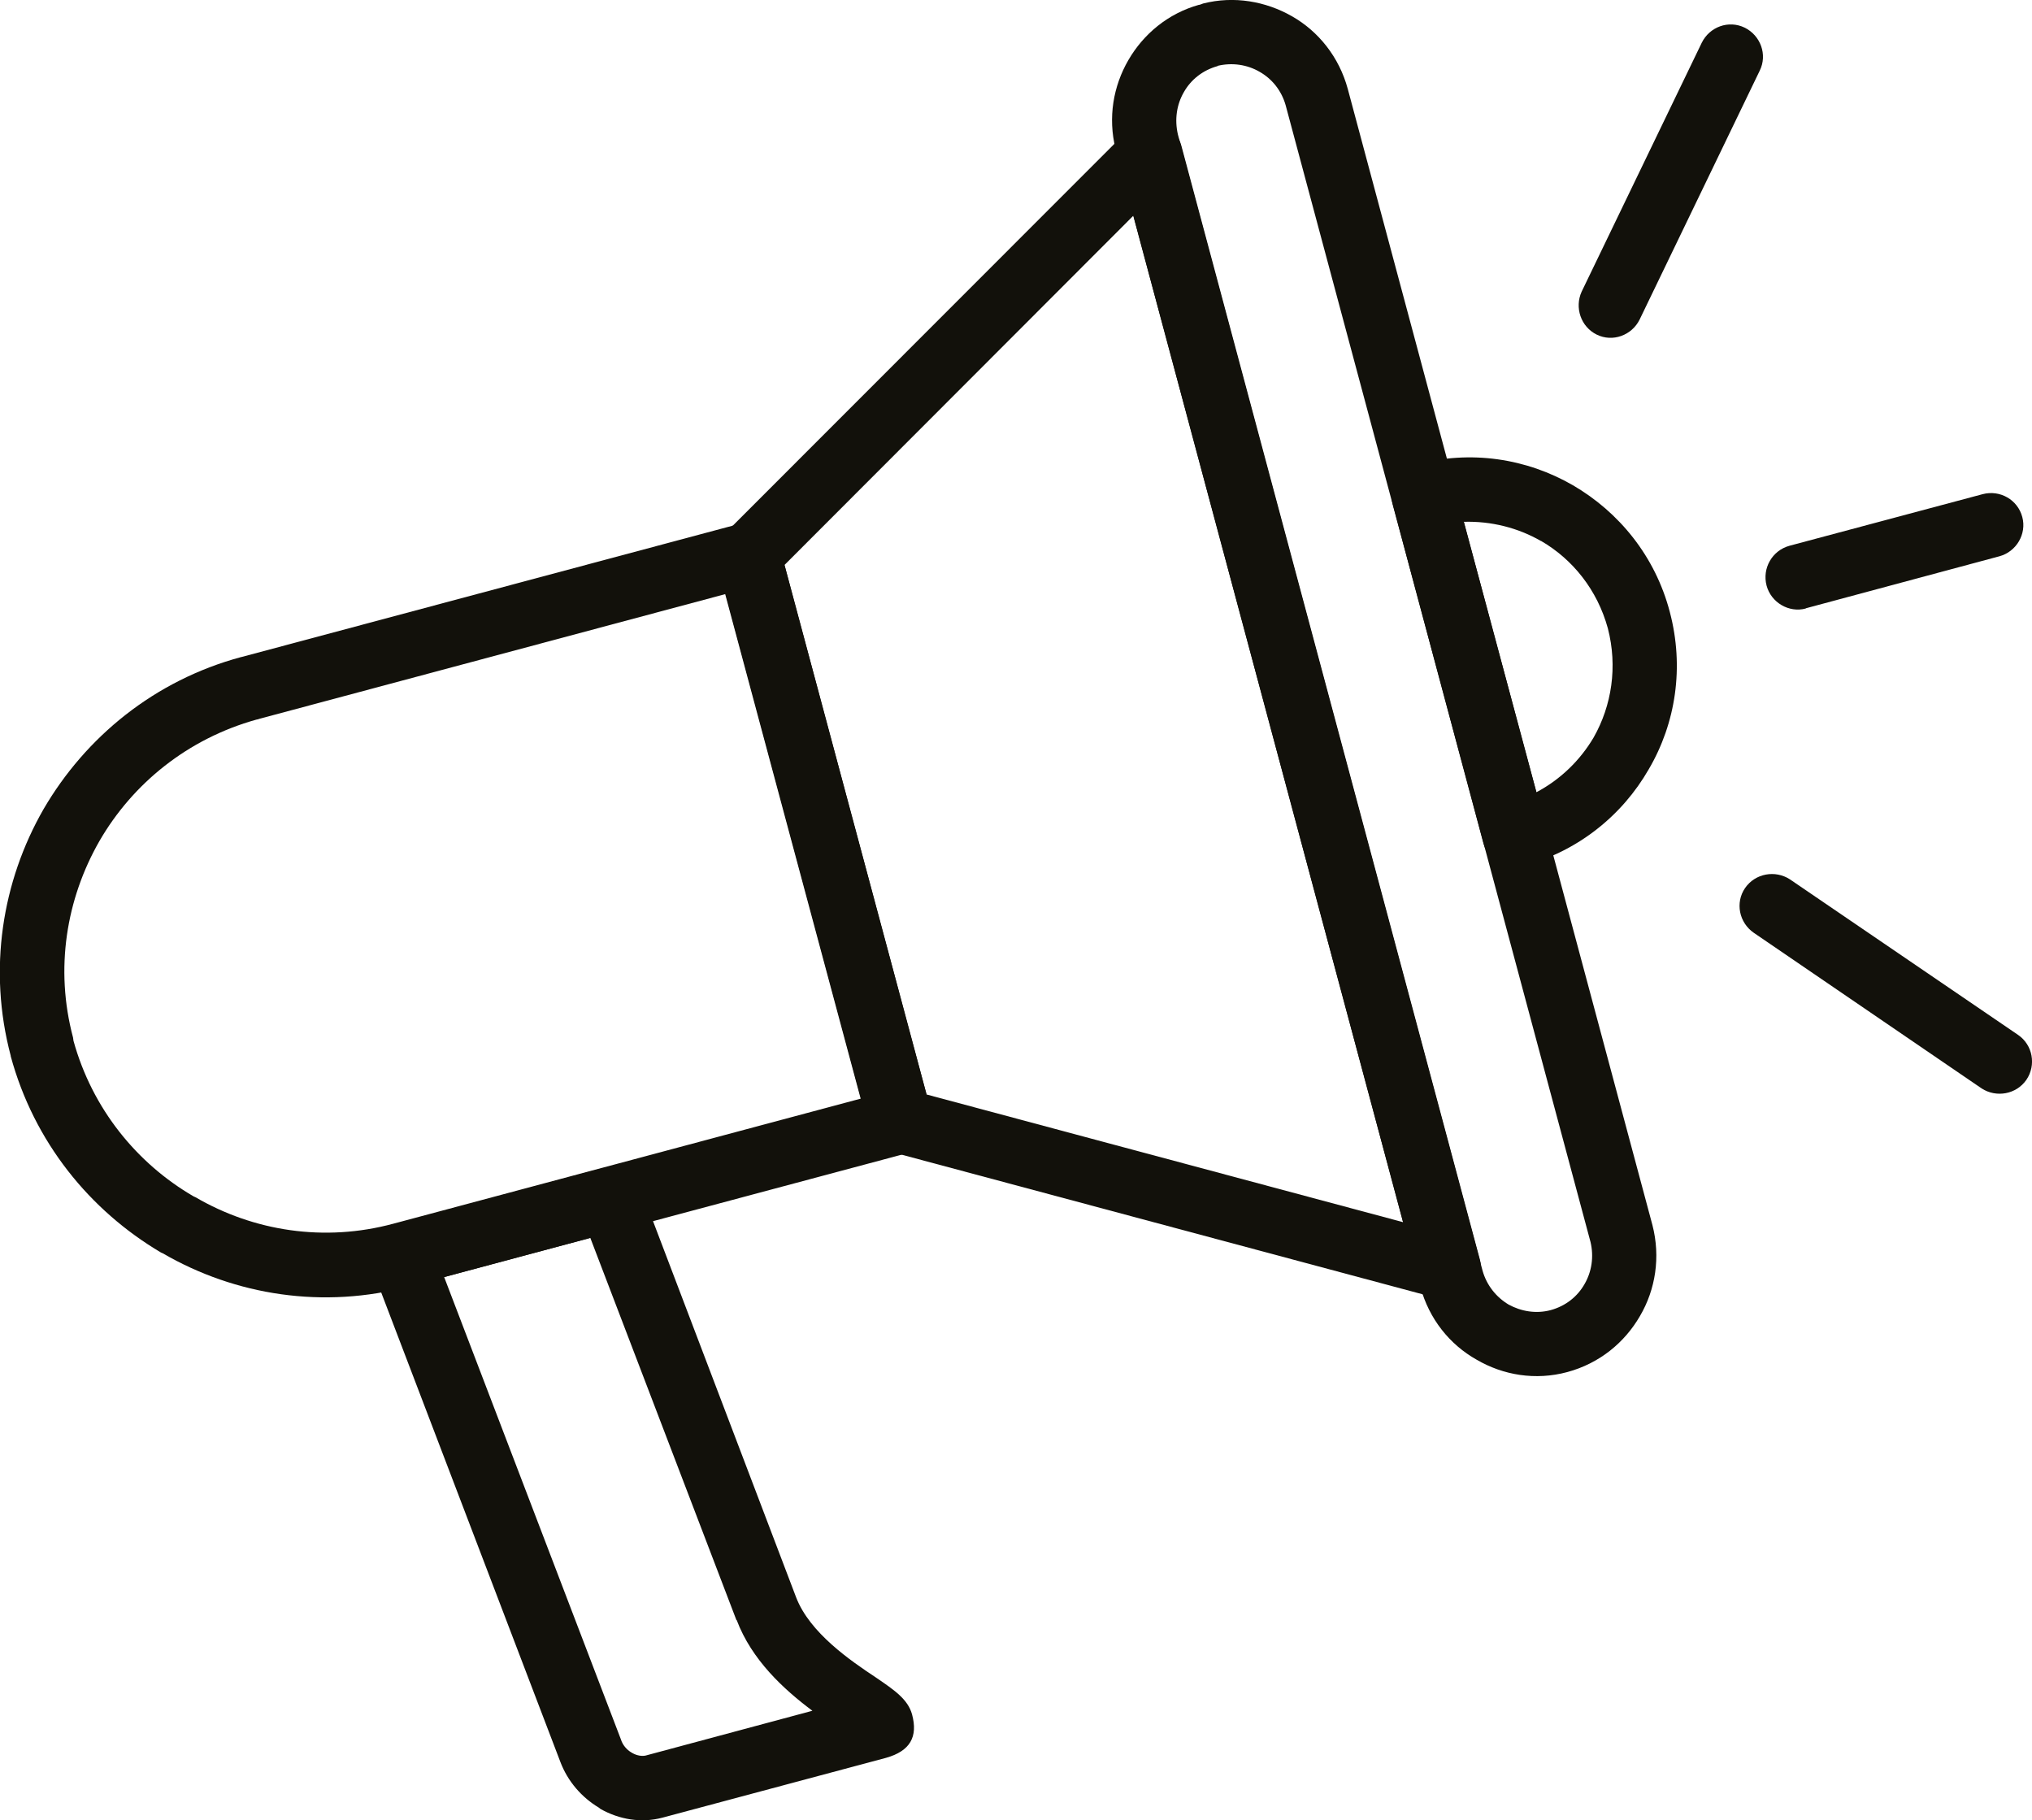 <?xml version="1.0" encoding="UTF-8"?>
<svg id="Lager_2" xmlns="http://www.w3.org/2000/svg" viewBox="0 0 98.45 88.19">
  <defs>
    <style>
      .cls-1 {
        fill: #12110b;
      }
    </style>
  </defs>
  <g id="Lager_1-2" data-name="Lager_1">
    <g>
      <path class="cls-1" d="M69.77,62.93l-26.57-7.12c-.55-.15-.97-.6-1.11-1.13l-7.35-27.37c-.13-.57.04-1.13.42-1.5L54.62,6.34c.62-.6,1.59-.6,2.21,0,.22.22.35.49.42.77l14.45,53.91c.22.82-.29,1.68-1.11,1.9-.29.07-.57.07-.82,0h0ZM44.88,53.02l23.1,6.19-13.07-48.76-16.9,16.92,6.88,25.64Z"/>
      <path class="cls-1" d="M11.7,31.83l24.16-6.46c.84-.22,1.68.27,1.9,1.08l7.37,27.48c.22.84-.27,1.7-1.11,1.92l-24.16,6.46c-4.2,1.13-8.47.44-11.97-1.59l-.09-.04c-3.45-2.04-6.15-5.35-7.28-9.51v-.02c-1.11-4.18-.42-8.45,1.59-11.95,2.04-3.5,5.38-6.24,9.58-7.37h0ZM35.15,28.78l-22.57,6.04s-.11.04-.15.04c-3.34.93-6,3.1-7.61,5.88-1.61,2.81-2.17,6.19-1.28,9.53,0,.04.02.11.02.15.91,3.3,3.08,5.95,5.82,7.54l.09.04c2.81,1.64,6.24,2.19,9.6,1.28l22.65-6.06-6.57-24.47Z"/>
      <path class="cls-1" d="M31.03,57.56l7.54,19.82c.66,1.73,2.65,3.08,3.87,3.89.91.62,1.55,1.06,1.75,1.79.29,1.08-.09,1.77-1.26,2.1l-10.84,2.9c-1.02.27-2.08.09-2.99-.42l-.09-.07c-.82-.49-1.5-1.26-1.86-2.21l-9.16-24c-.31-.8.09-1.7.91-2.01.07-.02.13-.04.2-.04l10.04-2.7c.8-.22,1.59.2,1.88.95h0ZM35.68,78.49l-7.08-18.52-7.08,1.9,8.56,22.39c.09.29.29.51.51.64l.07.04c.2.11.44.15.62.11l8.08-2.17c-1.39-1.04-2.94-2.46-3.67-4.4h0Z"/>
      <path class="cls-1" d="M68.58,22.51c2.68-.73,5.4-.29,7.63,1,2.23,1.3,3.98,3.43,4.69,6.13.71,2.68.29,5.4-1.02,7.63-1.28,2.23-3.43,3.98-6.11,4.69-.82.22-1.68-.27-1.9-1.11l-4.4-16.44c-.22-.84.27-1.68,1.11-1.9h0ZM74.66,26.21c-1.11-.64-2.41-.97-3.74-.93l3.52,13.1c1.17-.62,2.12-1.55,2.77-2.65.88-1.55,1.17-3.43.69-5.29-.51-1.86-1.7-3.34-3.23-4.23h0Z"/>
      <path class="cls-1" d="M87.49,29.48c-.82.22-1.68-.29-1.9-1.11-.22-.84.27-1.7,1.11-1.93l9.36-2.5c.84-.22,1.7.27,1.92,1.11.22.82-.29,1.68-1.11,1.9l-9.38,2.52Z"/>
      <path class="cls-1" d="M79.44,15.48c-.38.77-1.31,1.11-2.08.73-.77-.38-1.08-1.31-.73-2.08l5.82-12.06c.38-.77,1.3-1.11,2.08-.73.77.38,1.11,1.31.73,2.08l-5.82,12.06Z"/>
      <path class="cls-1" d="M84.97,45.19c-.71-.49-.91-1.46-.42-2.17.49-.71,1.46-.88,2.17-.42l11.06,7.54c.71.49.88,1.46.4,2.17-.49.71-1.46.88-2.17.42l-11.04-7.54Z"/>
      <path class="cls-1" d="M58.09.24c.07-.02.13-.04.2-.07,1.5-.38,3.03-.11,4.31.62,1.28.73,2.28,1.97,2.7,3.52l14.76,55.04c.4,1.55.15,3.12-.6,4.4-.75,1.3-1.97,2.3-3.52,2.72h0c-1.55.42-3.12.15-4.4-.6-1.3-.73-2.3-1.97-2.72-3.52L54.09,7.4c-.02-.07-.02-.13-.04-.18-.38-1.53-.11-3.05.62-4.31h0c.73-1.26,1.92-2.26,3.43-2.68h0ZM59,3.2c-.73.2-1.3.66-1.64,1.26h0c-.35.6-.46,1.33-.29,2.06l14.76,55.04c.2.71.66,1.28,1.26,1.64.6.33,1.33.46,2.04.27.73-.2,1.3-.66,1.64-1.26.35-.6.46-1.33.29-2.04L62.29,5.1c-.2-.71-.66-1.28-1.26-1.62-.6-.35-1.33-.46-2.04-.29h0Z"/>
    </g>
  </g>
</svg>
